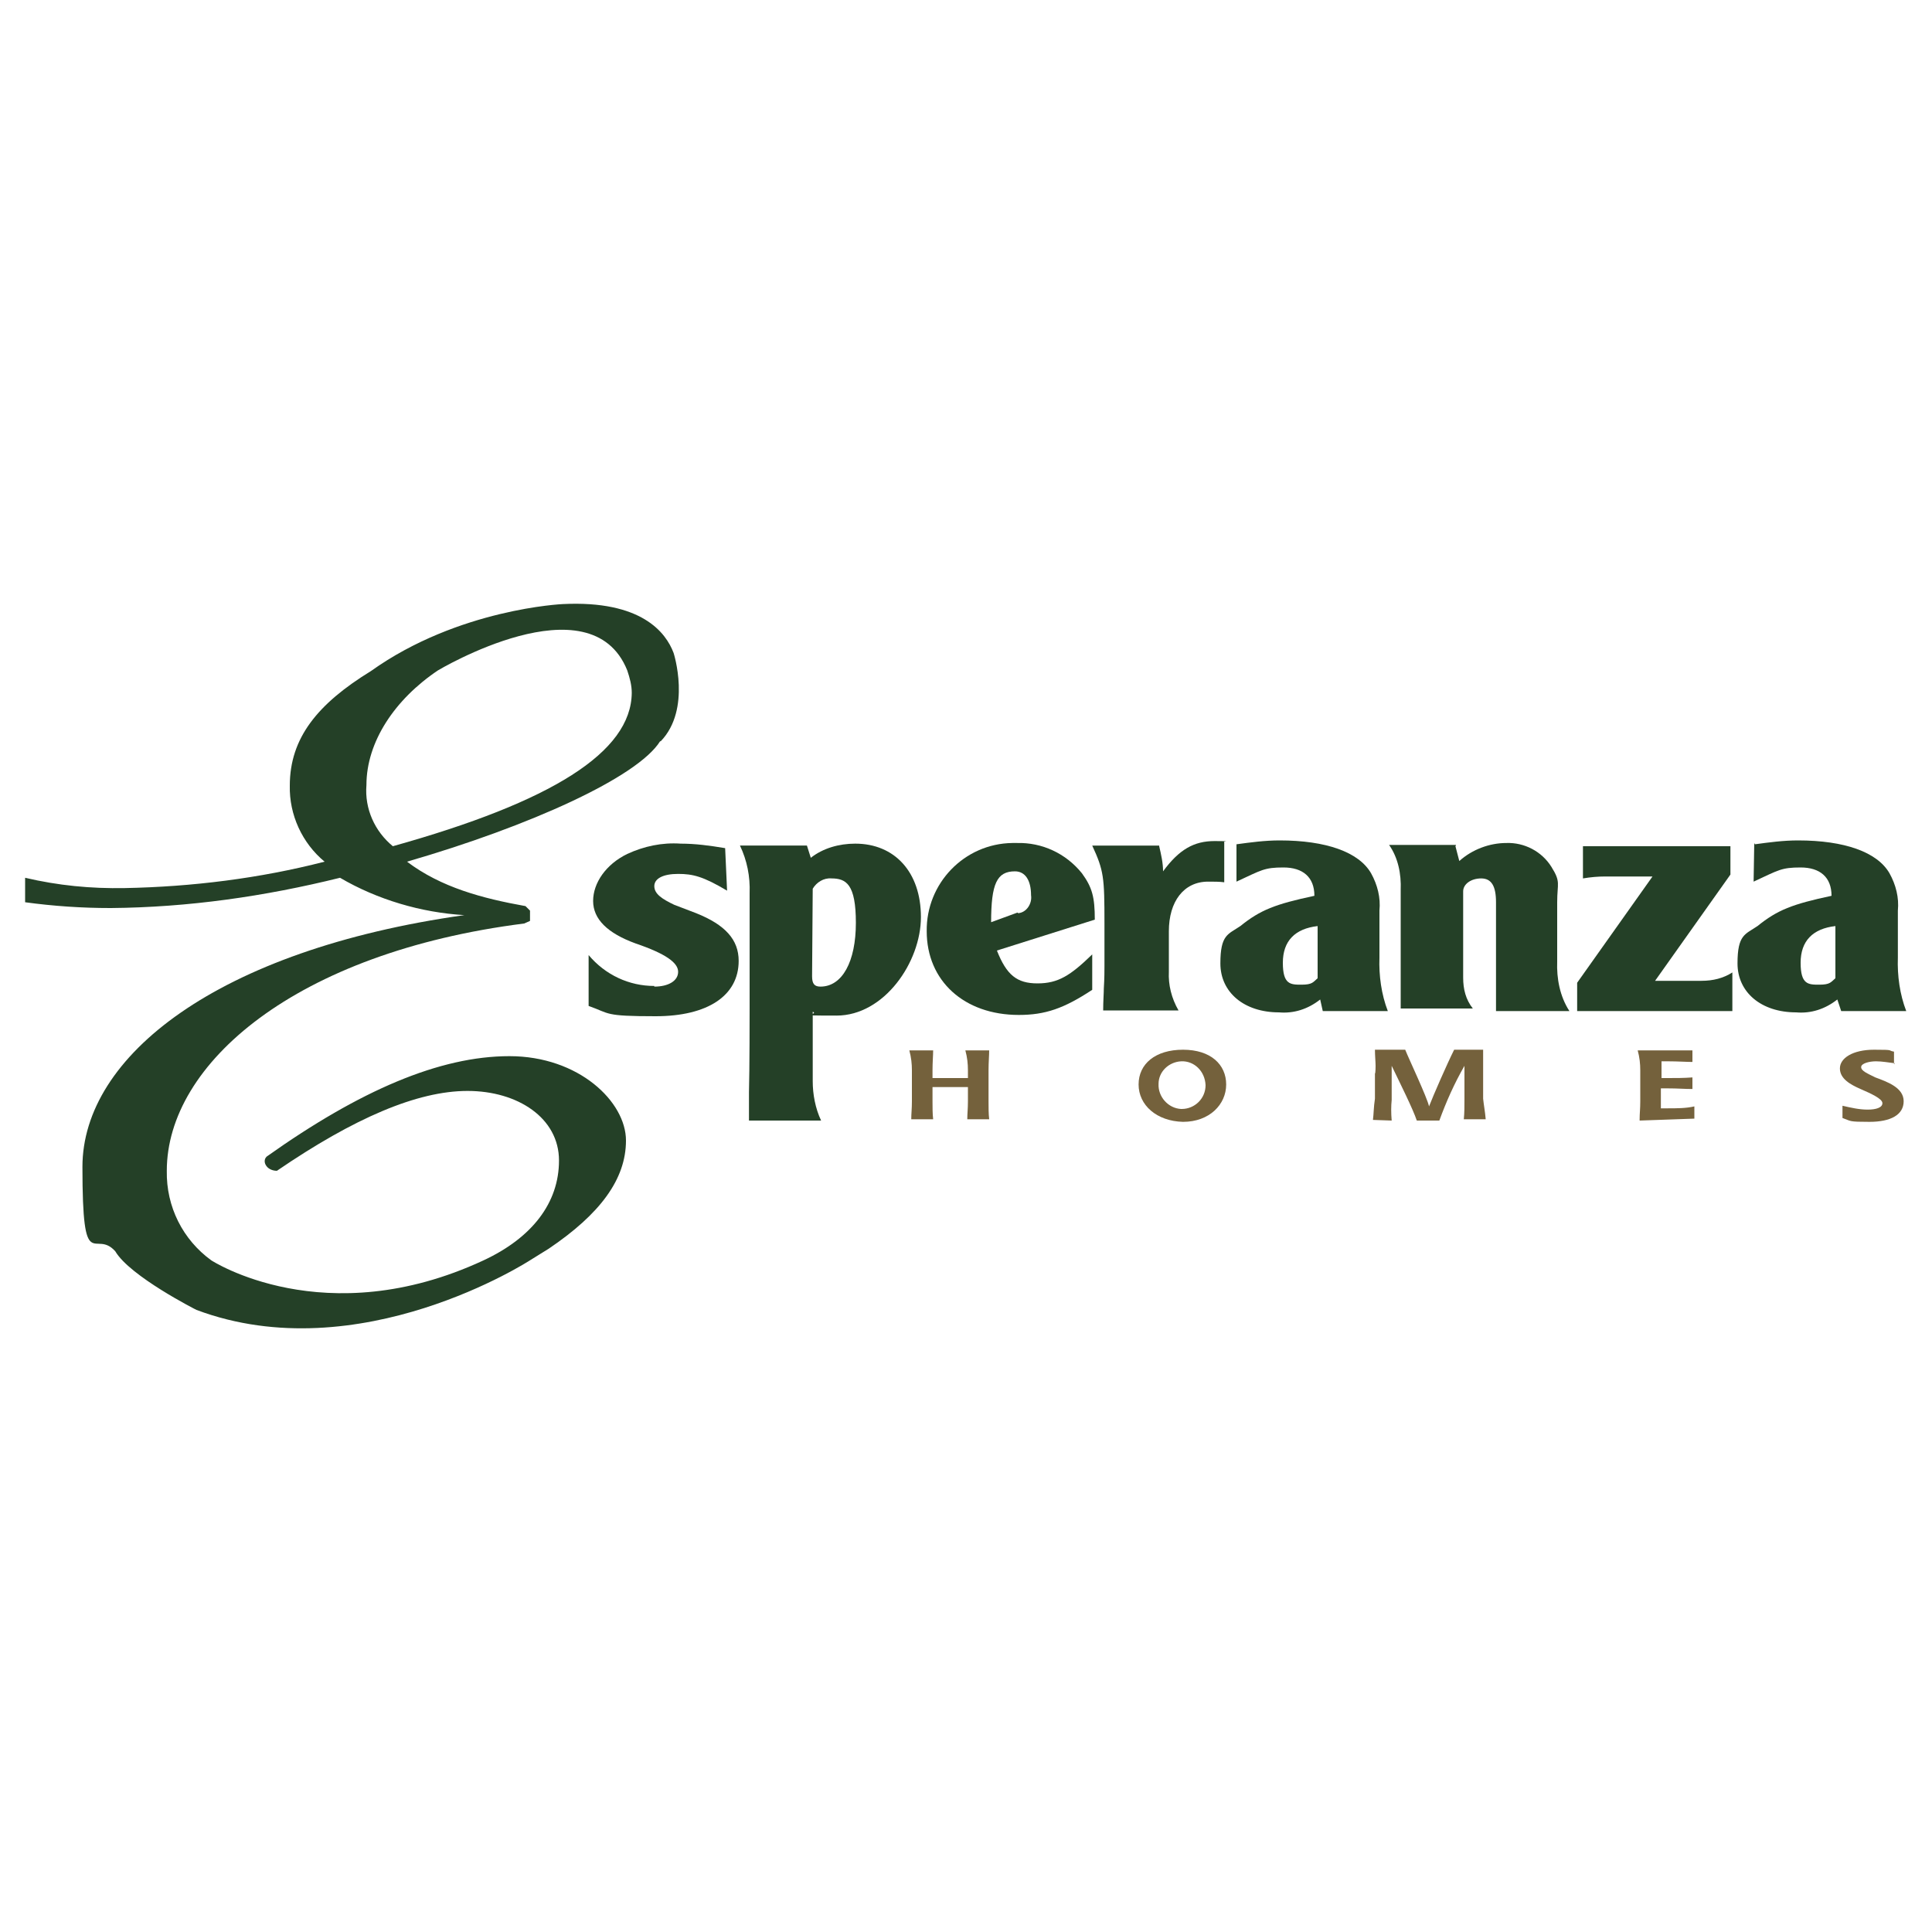 <?xml version="1.0" encoding="UTF-8"?>
<svg xmlns="http://www.w3.org/2000/svg" id="Layer_1" version="1.1" viewBox="0 0 300 300">
  <defs>
    <style>
      .st0 {
        fill: #244027;
      }

      .st1 {
        fill: #74613c;
      }
    </style>
  </defs>
  <g id="Group_1">
    <path id="Path_1" class="st0" d="M102.6,115.1c4.8-5,2-13.7,2-13.7-1.2-3.2-5-8.2-17.2-7.6,0,0-16.2.7-29.8,10.4-8.3,5.1-12.6,10.4-12.6,17.8-.1,4.5,1.9,8.9,5.4,11.8-10.1,2.6-20.6,3.9-31,4.1-5.3.1-10.4-.4-15.5-1.6v3.8c4.4.6,8.8.9,13.3.9,12-.1,23.9-1.8,35.6-4.7,5.8,3.4,12.6,5.4,19.3,5.8-38.3,5.4-59.3,21.9-59.3,39.1s1.9,9.5,5.1,13.1c2.3,3.9,12.6,9.1,12.6,9.1,25.3,9.5,51.8-7.7,51.8-7.7,1-.6,1.9-1.2,2.9-1.8,8-5.4,12-10.8,12-16.8s-7.3-13.1-18.1-13.1-23.2,5.3-37.7,15.6c-.4.4-.4,1,0,1.5.3.4.9.7,1.6.7,12-8.2,21.8-12.4,29.6-12.4s14.2,4.2,14.2,10.8-4.2,12-11.7,15.5c-24.7,11.5-42.3,0-42.3,0-4.4-3.2-7-8.3-6.9-13.9,0-16.6,20-33.9,55.5-38.4l.9-.4v-1.6l-.7-.7c-6.7-1.2-13.1-2.9-18.4-6.9,19-5.5,35.8-13.1,39.3-18.7ZM61,131.4c-2.8-2.3-4.4-5.8-4.1-9.5,0-6.7,4.4-13.3,11.1-17.8,0,0,23.7-14.2,29.4,0,.4,1.2.7,2.3.7,3.5-.1,9.2-12.4,16.9-37.1,23.8Z"></path>
  </g>
  <g id="Group_2">
    <path id="Path_2" class="st0" d="M101.6,153.2c2.2,0,3.7-.9,3.7-2.3s-1.9-2.8-6.6-4.4c-4.4-1.6-6.6-3.8-6.6-6.6s2-5.7,5.3-7.3c2.6-1.2,5.4-1.8,8.3-1.6,2.3,0,4.5.3,6.9.7l.3,6.6c-3.7-2.2-5.3-2.6-7.6-2.6s-3.7.7-3.7,1.9,1.2,2,3.1,2.9l3.4,1.3c4.5,1.8,6.6,4.1,6.6,7.4,0,5.4-4.8,8.6-12.9,8.6s-7-.4-10.4-1.6v-7.9c2.6,3.1,6.3,4.8,10.2,4.8"></path>
    <path id="Path_3" class="st0" d="M125.3,131.3l.6,1.9c1.9-1.5,4.4-2.2,6.9-2.2,6.1,0,10.2,4.4,10.2,11.4s-5.7,15.3-13.1,15.3-2.5-.1-3.7-.6v10.8c0,2,.4,4.2,1.3,6.1h-11.2v-4.4c.1-3.4.1-12.4.1-13.1v-17.8c.1-2.6-.4-5.1-1.5-7.4,0,0,10.4,0,10.4,0ZM126.1,151.6c0,1.2.4,1.6,1.3,1.6,3.4,0,5.5-3.9,5.5-9.9s-1.5-6.9-3.8-6.9c-1.2-.1-2.3.6-2.9,1.6,0,0-.1,13.6-.1,13.6Z"></path>
    <path id="Path_4" class="st0" d="M154.8,147.6c1.5,3.8,3.1,5.1,6.3,5.1s5.1-1.2,8.5-4.5v5.5c-4.4,2.9-7.3,3.9-11.4,3.9-8.5,0-14.3-5.3-14.3-13-.1-7.4,5.8-13.6,13.3-13.7h.7c3.9-.1,7.6,1.6,10.1,4.7,1.6,2.2,2,3.7,2,7.2,0,0-15.2,4.8-15.2,4.8ZM158.1,141.8c1.3-.1,2.2-1.5,2-2.8,0-2.3-.9-3.7-2.5-3.7-2.8,0-3.7,1.9-3.7,7.9l4.1-1.5Z"></path>
    <path id="Path_5" class="st0" d="M180,131.4c.3,1.3.6,2.6.6,3.9,2.5-3.4,4.8-4.7,8-4.7s1,.1,1.5.1v6.3c-.7-.1-1.6-.1-2.5-.1-3.8,0-6.1,3.1-6.1,7.7v6.3c-.1,2,.4,4.1,1.5,6h-11.7c0-1.5.1-2.6.1-3.4.1-1.6.1-2.8.1-3.5v-6.6c0-7.2-.1-8.2-1.9-12.1,0,0,10.4,0,10.4,0Z"></path>
    <path id="Path_6" class="st0" d="M192,131.1c2.2-.3,4.4-.6,6.7-.6,7.2,0,12.3,1.8,14.2,5.1,1,1.8,1.5,3.8,1.3,5.8v7.3c-.1,2.8.3,5.7,1.3,8.3h-10.1l-.4-1.8c-1.9,1.5-4.1,2.2-6.4,2-5.4,0-9.1-3.1-9.1-7.6s1.2-4.5,3.1-5.8c3.1-2.5,5.4-3.4,11.5-4.7,0-2.9-1.8-4.4-4.8-4.4s-3.4.4-7.3,2.2c0,0,0-6,0-6ZM204.6,143.8c-3.5.4-5.4,2.3-5.4,5.7s1.2,3.4,2.9,3.4,1.8-.4,2.5-1v-8Z"></path>
    <path id="Path_7" class="st0" d="M226,131.4l.6,2.3c2-1.8,4.7-2.8,7.3-2.8,2.8-.1,5.5,1.3,7,3.7s.9,2.5.9,5.5v9.2c-.1,2.6.4,5.4,1.9,7.7h-11.4v-16.9c0-2.5-.7-3.7-2.3-3.7s-2.8.9-2.8,2v13.4c0,1.8.4,3.4,1.5,4.8h-11.2v-18.4c.1-2.5-.4-5-1.8-7,0,0,10.4,0,10.4,0Z"></path>
    <path id="Path_8" class="st0" d="M244.9,152.6l11.7-16.5h-7.3c-1.2,0-2.3.1-3.5.3v-5h22.9v4.4l-11.7,16.5h7.2c1.8,0,3.4-.4,4.8-1.3v6h-24.1v-4.4Z"></path>
    <path id="Path_9" class="st0" d="M272.5,131.1c2.2-.3,4.4-.6,6.7-.6,7.2,0,12.3,1.8,14.2,5.1,1,1.8,1.5,3.8,1.3,5.8v7.3c-.1,2.8.3,5.7,1.3,8.3h-10.1l-.6-1.8c-1.9,1.5-4.1,2.2-6.4,2-5.4,0-9.1-3.1-9.1-7.6s1.2-4.5,3.1-5.8c3.1-2.5,5.4-3.4,11.5-4.7,0-2.9-1.8-4.4-4.8-4.4s-3.4.4-7.3,2.2c0,0,.1-6,.1-6ZM285,143.8c-3.5.4-5.4,2.3-5.4,5.7s1.2,3.4,2.9,3.4,1.8-.4,2.5-1v-8Z"></path>
    <path id="Path_10" class="st1" d="M141.5,173.8c0-.9.1-1.6.1-2.8v-4.8c0-1-.1-2-.4-3.1h3.7c0,.7-.1,1.9-.1,3.1v1.2h5.5v-1.2c0-1-.1-2-.4-3.1h3.7c0,.7-.1,1.9-.1,3.1v4.8c0,.9,0,2,.1,2.8h-3.4c0-.9.1-1.6.1-2.8v-2.2h-5.5v2.2c0,.9,0,2,.1,2.8h-3.4Z"></path>
    <path id="Path_11" class="st1" d="M176.8,168.4c0-3.2,2.6-5.4,6.9-5.4s6.7,2.3,6.7,5.4-2.6,5.8-6.7,5.8c-4.1-.1-6.9-2.6-6.9-5.8M183.5,172.2c2,0,3.7-1.6,3.7-3.7h0c-.1-2.2-1.8-3.8-3.8-3.7-1.9.1-3.5,1.6-3.5,3.5-.1,2,1.5,3.8,3.5,3.9h.1"></path>
    <path id="Path_12" class="st1" d="M213.2,173.8c.1-.7.1-1.9.3-3.2v-3.9c.1,0,.1-1.2.1-1.2,0-.6-.1-1.6-.1-2.5h4.7c.6,1.5,3.4,7.4,3.7,8.8.7-1.8,2.8-6.6,3.9-8.8h4.5v7.6c.1,1,.3,2,.4,3.2h-3.4c.1-1,.1-2,.1-3.2v-5.1c-1.6,2.8-2.8,5.5-3.9,8.5h-3.5c-.6-1.8-2.6-5.8-3.9-8.5v5.3c-.1,1-.1,2,0,3.2,0,0-2.9-.1-2.9-.1Z"></path>
    <path id="Path_13" class="st1" d="M254.6,173.8c0-.9.1-1.6.1-2.8v-4.8c0-1-.1-2-.4-3.1h8.5v1.8c-.9,0-2.3-.1-3.8-.1h-1v2.6h1c1.3,0,2.5,0,3.8-.1v1.8c-1.3,0-2.2-.1-3.9-.1h-1v3.1h1c1.5,0,2.9,0,4.2-.3v1.9c-.1,0-8.5.3-8.5.3Z"></path>
    <path id="Path_14" class="st1" d="M294.2,165.1c-.9-.1-1.9-.3-2.9-.3s-2.3.3-2.3.9,1,1,2.2,1.6c1.9.7,4.4,1.6,4.4,3.7s-2,3.2-5.3,3.2-2.8-.1-4.2-.6v-1.9c1.3.3,2.6.6,3.9.6s2.3-.3,2.3-1-1.8-1.5-3.4-2.2-3.2-1.6-3.2-3.2,2-2.9,5.3-2.9,2,.1,3.1.3v1.9q.1,0,.1,0Z"></path>
  </g>
</svg>
